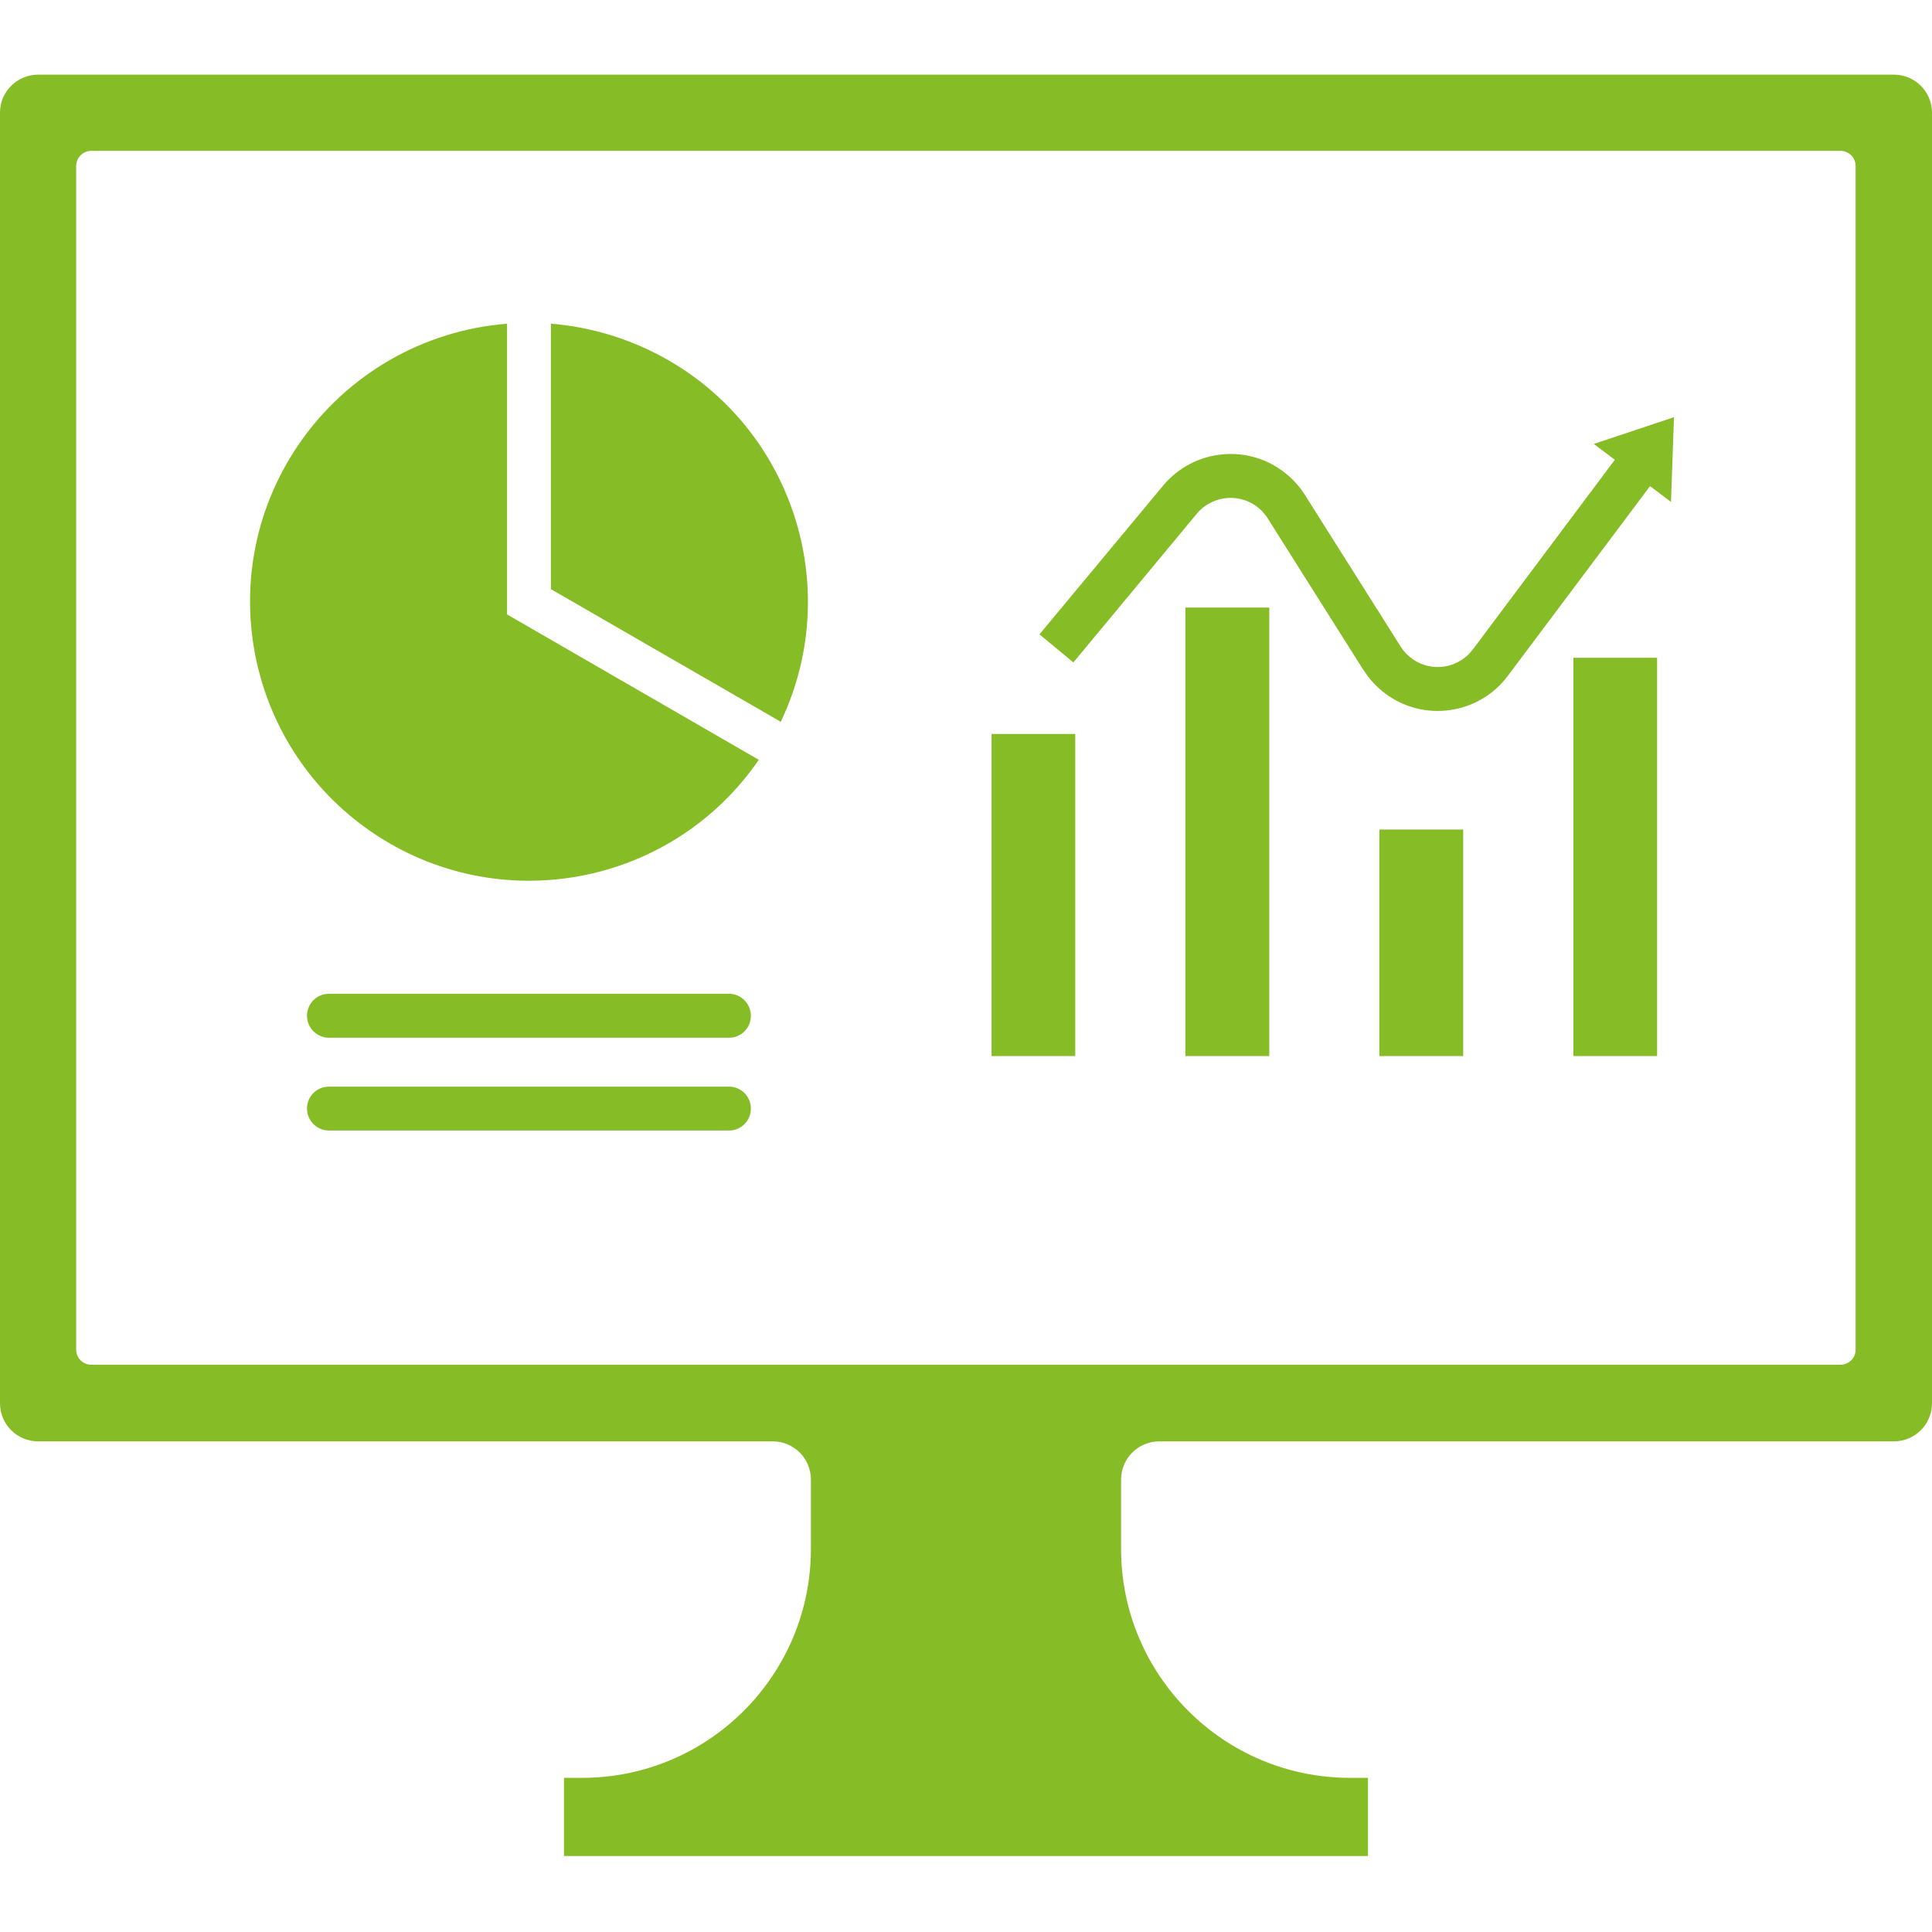 <svg xmlns="http://www.w3.org/2000/svg" xmlns:xlink="http://www.w3.org/1999/xlink" width="100" zoomAndPan="magnify" viewBox="0 0 75 75" height="100" preserveAspectRatio="xMidYMid meet" version="1.0"><defs><clipPath id="242fade07d"><path d="M 0 2.578 L 75 2.578 L 75 72.328 L 0 72.328 Z M 0 2.578 " clip-rule="nonzero"/></clipPath></defs><g clip-path="url(#242fade07d)"><path fill="#86bc25" d="M 3.551 5.855 L 71.438 5.855 C 71.77 5.855 72.035 6.113 72.035 6.445 L 72.035 52.395 C 72.035 52.723 71.77 52.98 71.438 52.98 L 3.551 52.98 C 3.223 52.98 2.957 52.723 2.957 52.395 L 2.957 6.445 C 2.957 6.113 3.223 5.855 3.551 5.855 Z M 1.484 2.898 C 0.664 2.898 0 3.559 0 4.375 L 0 54.473 C 0 55.293 0.664 55.953 1.477 55.953 C 1.484 55.953 1.484 55.953 1.484 55.953 L 29.996 55.953 C 30.816 55.953 31.48 56.617 31.48 57.438 L 31.48 60.125 C 31.48 65.035 27.5 69.016 22.594 69.016 L 21.895 69.016 L 21.895 72.051 L 53.105 72.051 L 53.105 69.016 L 52.406 69.016 C 47.5 69.016 43.52 65.035 43.52 60.125 L 43.52 57.438 C 43.52 56.617 44.184 55.953 45.004 55.953 L 73.523 55.953 C 74.336 55.953 75 55.293 75 54.473 L 75 4.375 C 75 3.559 74.336 2.898 73.523 2.898 L 1.484 2.898 " fill-opacity="1" fill-rule="nonzero"/></g><path fill="#86bc25" d="M 12.758 42.184 C 12.285 42.188 11.91 42.574 11.918 43.047 C 11.926 43.508 12.297 43.879 12.758 43.887 L 28.312 43.887 C 28.785 43.879 29.156 43.492 29.148 43.027 C 29.145 42.562 28.77 42.188 28.312 42.184 L 12.758 42.184 " fill-opacity="1" fill-rule="nonzero"/><path fill="#86bc25" d="M 12.758 38.578 C 12.285 38.586 11.91 38.973 11.918 39.445 C 11.926 39.906 12.297 40.277 12.758 40.285 L 28.312 40.285 C 28.785 40.277 29.156 39.891 29.148 39.426 C 29.145 38.961 28.77 38.586 28.312 38.578 L 12.758 38.578 " fill-opacity="1" fill-rule="nonzero"/><path fill="#86bc25" d="M 21.387 12.566 L 21.387 22.871 L 30.309 28.02 C 32.879 22.621 30.594 16.16 25.195 13.59 C 23.996 13.02 22.703 12.672 21.387 12.566 " fill-opacity="1" fill-rule="nonzero"/><path fill="#86bc25" d="M 19.684 12.566 L 19.684 23.852 L 29.457 29.496 C 26.066 34.426 19.328 35.672 14.402 32.281 C 9.477 28.891 8.223 22.152 11.613 17.227 C 13.465 14.535 16.426 12.824 19.684 12.566 " fill-opacity="1" fill-rule="nonzero"/><path fill="#86bc25" d="M 52.926 26.008 L 49.211 20.121 C 48.711 19.324 47.66 19.09 46.863 19.59 C 46.707 19.684 46.574 19.805 46.461 19.941 L 41.668 25.715 L 40.352 24.625 L 45.152 18.852 C 46.355 17.406 48.508 17.207 49.949 18.41 C 50.223 18.637 50.465 18.91 50.656 19.211 L 54.371 25.098 C 54.879 25.895 55.922 26.137 56.723 25.629 C 56.902 25.516 57.055 25.375 57.176 25.211 L 62.688 17.848 L 61.871 17.234 L 64.984 16.195 L 64.867 19.484 L 64.055 18.871 L 58.539 26.23 C 57.414 27.738 55.277 28.047 53.773 26.922 C 53.441 26.668 53.152 26.363 52.934 26.008 L 52.926 26.008 " fill-opacity="1" fill-rule="nonzero"/><path fill="#86bc25" d="M 61.078 25.535 L 64.328 25.535 L 64.328 40.996 L 61.078 40.996 L 61.078 25.535 " fill-opacity="1" fill-rule="nonzero"/><path fill="#86bc25" d="M 53.547 40.996 L 53.547 32.203 L 56.801 32.203 L 56.801 40.996 L 53.547 40.996 " fill-opacity="1" fill-rule="nonzero"/><path fill="#86bc25" d="M 46.016 40.996 L 46.016 23.586 L 49.273 23.586 L 49.273 40.996 L 46.016 40.996 " fill-opacity="1" fill-rule="nonzero"/><path fill="#86bc25" d="M 41.742 40.996 L 38.492 40.996 L 38.492 28.492 L 41.742 28.492 L 41.742 40.996 " fill-opacity="1" fill-rule="nonzero"/></svg>